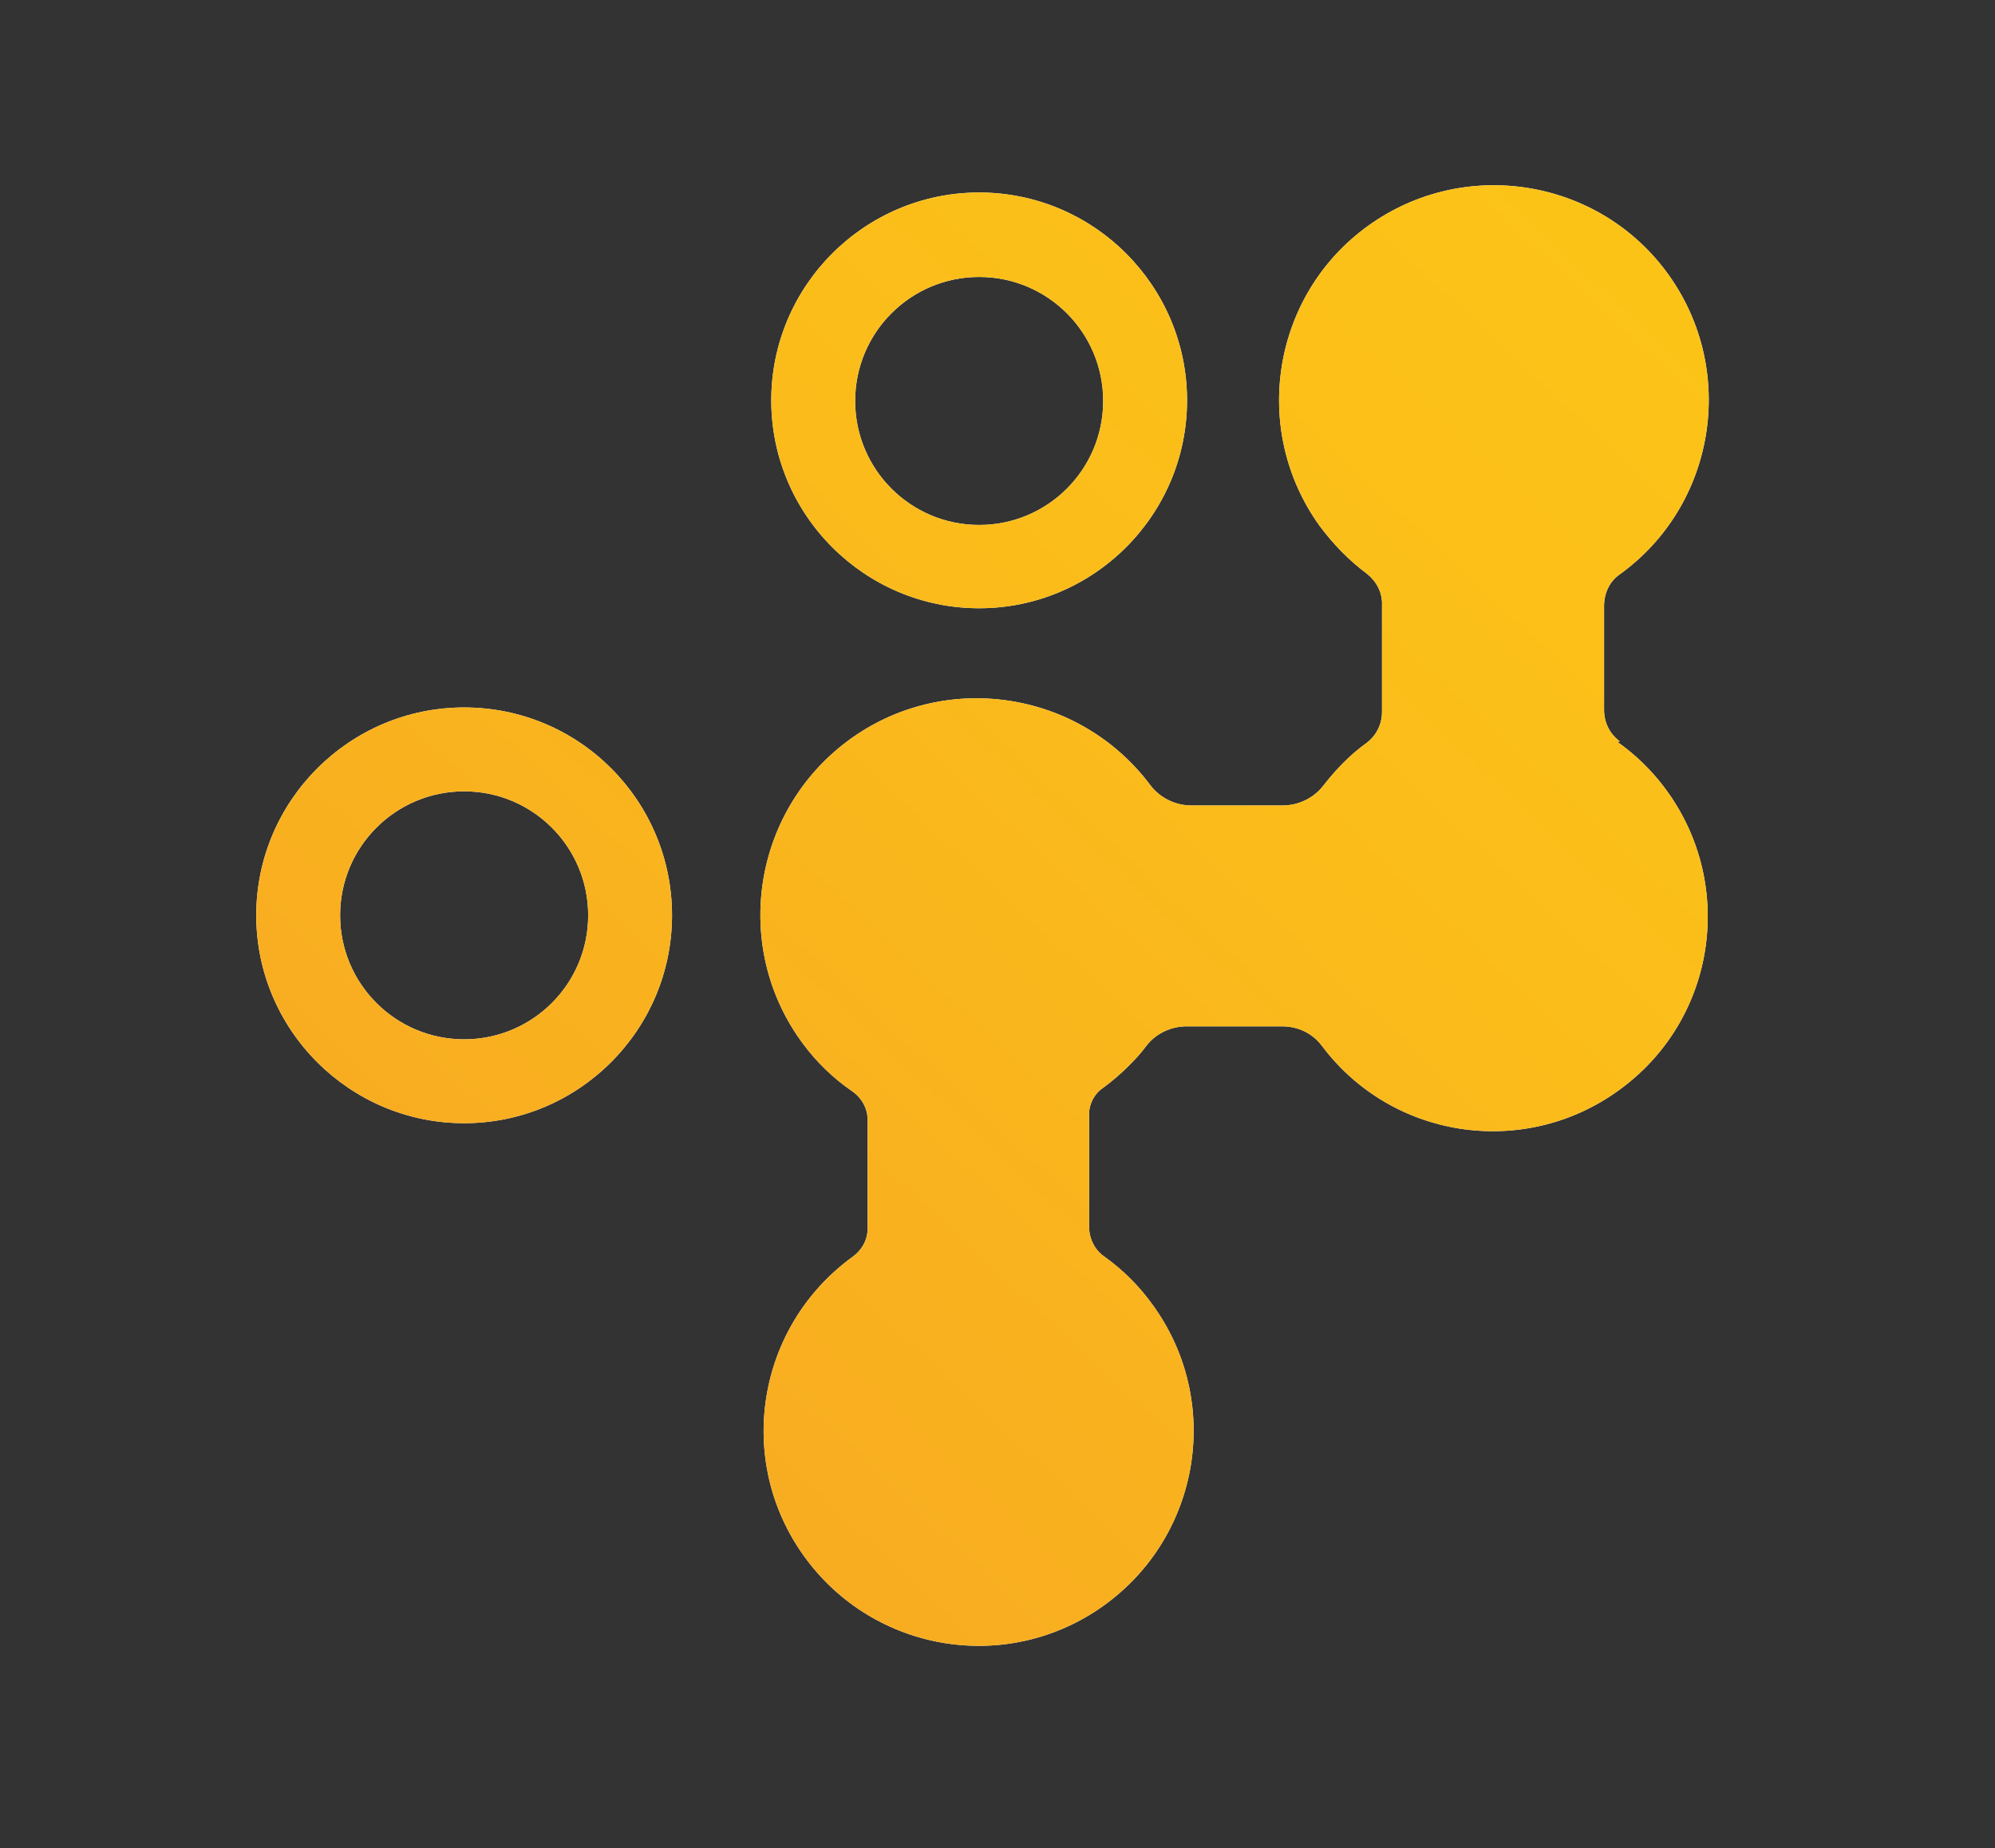<svg width="68" height="63" viewBox="0 0 68 63" fill="none" xmlns="http://www.w3.org/2000/svg">
<rect x="0" y="0" width="68" height="63" fill="#333333" stroke="none"/>
<g clip-path="url(#clip0_412_70548)">
<path d="M33.375 20.734C37.28 20.734 40.461 17.553 40.461 13.648C40.461 9.743 37.28 6.562 33.375 6.562C29.47 6.562 26.289 9.743 26.289 13.648C26.289 17.553 29.47 20.734 33.375 20.734ZM33.375 9.441C35.71 9.441 37.602 11.333 37.602 13.668C37.602 16.003 35.71 17.895 33.375 17.895C31.04 17.895 29.148 16.003 29.148 13.668C29.148 11.333 31.04 9.441 33.375 9.441Z" fill="white"/>
<path d="M15.82 24.116C11.915 24.116 8.734 27.297 8.734 31.202C8.734 35.107 11.915 38.288 15.82 38.288C19.726 38.288 22.906 35.107 22.906 31.202C22.906 27.297 19.746 24.116 15.82 24.116ZM15.82 35.429C13.485 35.429 11.593 33.537 11.593 31.202C11.593 28.867 13.485 26.975 15.82 26.975C18.155 26.975 20.048 28.867 20.048 31.202C20.048 33.537 18.155 35.429 15.82 35.429Z" fill="white"/>
<path d="M55.198 25.263C54.856 25.002 54.675 24.619 54.675 24.196V20.654C54.675 20.231 54.856 19.828 55.198 19.587C58.479 17.231 59.224 12.642 56.869 9.36C54.514 6.079 49.924 5.334 46.643 7.69C43.362 10.045 42.617 14.634 44.972 17.916C45.435 18.54 45.978 19.103 46.603 19.566C46.925 19.828 47.126 20.211 47.106 20.633V24.257C47.106 24.68 46.925 25.062 46.582 25.324C46.019 25.726 45.536 26.23 45.113 26.773C44.791 27.196 44.267 27.457 43.724 27.457H40.604C40.06 27.457 39.537 27.196 39.215 26.773C36.779 23.512 32.149 22.828 28.888 25.263C25.627 27.699 24.942 32.329 27.378 35.59C27.841 36.214 28.405 36.758 29.049 37.2C29.371 37.422 29.572 37.784 29.572 38.167V41.891C29.572 42.273 29.371 42.616 29.069 42.837C25.788 45.212 25.043 49.782 27.418 53.063C29.794 56.344 34.363 57.089 37.645 54.714C40.926 52.339 41.671 47.769 39.295 44.488C38.832 43.843 38.289 43.3 37.645 42.837C37.322 42.616 37.141 42.253 37.121 41.871V37.986C37.121 37.623 37.302 37.281 37.604 37.08C37.906 36.858 38.208 36.597 38.47 36.335C38.732 36.073 38.893 35.892 39.074 35.651C39.396 35.228 39.919 34.986 40.443 34.986H43.704C44.247 34.986 44.751 35.228 45.073 35.671C47.508 38.892 52.098 39.516 55.319 37.06C58.54 34.624 59.164 30.034 56.708 26.813C56.265 26.23 55.722 25.706 55.118 25.283H55.198V25.263Z" fill="white"/>
<path d="M33.375 20.734C37.28 20.734 40.461 17.553 40.461 13.648C40.461 9.743 37.28 6.562 33.375 6.562C29.47 6.562 26.289 9.743 26.289 13.648C26.289 17.553 29.47 20.734 33.375 20.734ZM33.375 9.441C35.71 9.441 37.602 11.333 37.602 13.668C37.602 16.003 35.71 17.895 33.375 17.895C31.04 17.895 29.148 16.003 29.148 13.668C29.148 11.333 31.04 9.441 33.375 9.441Z" fill="url(#paint0_linear_412_70548)"/>
<path d="M15.82 24.116C11.915 24.116 8.734 27.297 8.734 31.202C8.734 35.107 11.915 38.288 15.82 38.288C19.726 38.288 22.906 35.107 22.906 31.202C22.906 27.297 19.746 24.116 15.82 24.116ZM15.82 35.429C13.485 35.429 11.593 33.537 11.593 31.202C11.593 28.867 13.485 26.975 15.82 26.975C18.155 26.975 20.048 28.867 20.048 31.202C20.048 33.537 18.155 35.429 15.82 35.429Z" fill="url(#paint1_linear_412_70548)"/>
<path d="M55.198 25.263C54.856 25.002 54.675 24.619 54.675 24.196V20.654C54.675 20.231 54.856 19.828 55.198 19.587C58.479 17.231 59.224 12.642 56.869 9.36C54.514 6.079 49.924 5.334 46.643 7.69C43.362 10.045 42.617 14.634 44.972 17.916C45.435 18.54 45.978 19.103 46.603 19.566C46.925 19.828 47.126 20.211 47.106 20.633V24.257C47.106 24.68 46.925 25.062 46.582 25.324C46.019 25.726 45.536 26.23 45.113 26.773C44.791 27.196 44.267 27.457 43.724 27.457H40.604C40.06 27.457 39.537 27.196 39.215 26.773C36.779 23.512 32.149 22.828 28.888 25.263C25.627 27.699 24.942 32.329 27.378 35.59C27.841 36.214 28.405 36.758 29.049 37.2C29.371 37.422 29.572 37.784 29.572 38.167V41.891C29.572 42.273 29.371 42.616 29.069 42.837C25.788 45.212 25.043 49.782 27.418 53.063C29.794 56.344 34.363 57.089 37.645 54.714C40.926 52.339 41.671 47.769 39.295 44.488C38.832 43.843 38.289 43.3 37.645 42.837C37.322 42.616 37.141 42.253 37.121 41.871V37.986C37.121 37.623 37.302 37.281 37.604 37.08C37.906 36.858 38.208 36.597 38.47 36.335C38.732 36.073 38.893 35.892 39.074 35.651C39.396 35.228 39.919 34.986 40.443 34.986H43.704C44.247 34.986 44.751 35.228 45.073 35.671C47.508 38.892 52.098 39.516 55.319 37.06C58.54 34.624 59.164 30.034 56.708 26.813C56.265 26.23 55.722 25.706 55.118 25.283H55.198V25.263Z" fill="url(#paint2_linear_412_70548)"/>
</g>
<defs>
<linearGradient id="paint0_linear_412_70548" x1="52.619" y1="-7.006" x2="2.475" y2="46.802" gradientUnits="userSpaceOnUse">
<stop stop-color="#FDC616"/>
<stop offset="0.4" stop-color="#FBBD1A"/>
<stop offset="1" stop-color="#F7A623"/>
</linearGradient>
<linearGradient id="paint1_linear_412_70548" x1="51.974" y1="-7.609" x2="1.83" y2="46.199" gradientUnits="userSpaceOnUse">
<stop stop-color="#FDC616"/>
<stop offset="0.4" stop-color="#FBBD1A"/>
<stop offset="1" stop-color="#F7A623"/>
</linearGradient>
<linearGradient id="paint2_linear_412_70548" x1="66.008" y1="5.475" x2="15.884" y2="59.283" gradientUnits="userSpaceOnUse">
<stop stop-color="#FDC616"/>
<stop offset="0.4" stop-color="#FBBD1A"/>
<stop offset="1" stop-color="#F7A623"/>
</linearGradient>
<clipPath id="clip0_412_70548">
<rect width="68" height="62.404" fill="white"/>
</clipPath>
</defs>
</svg>
